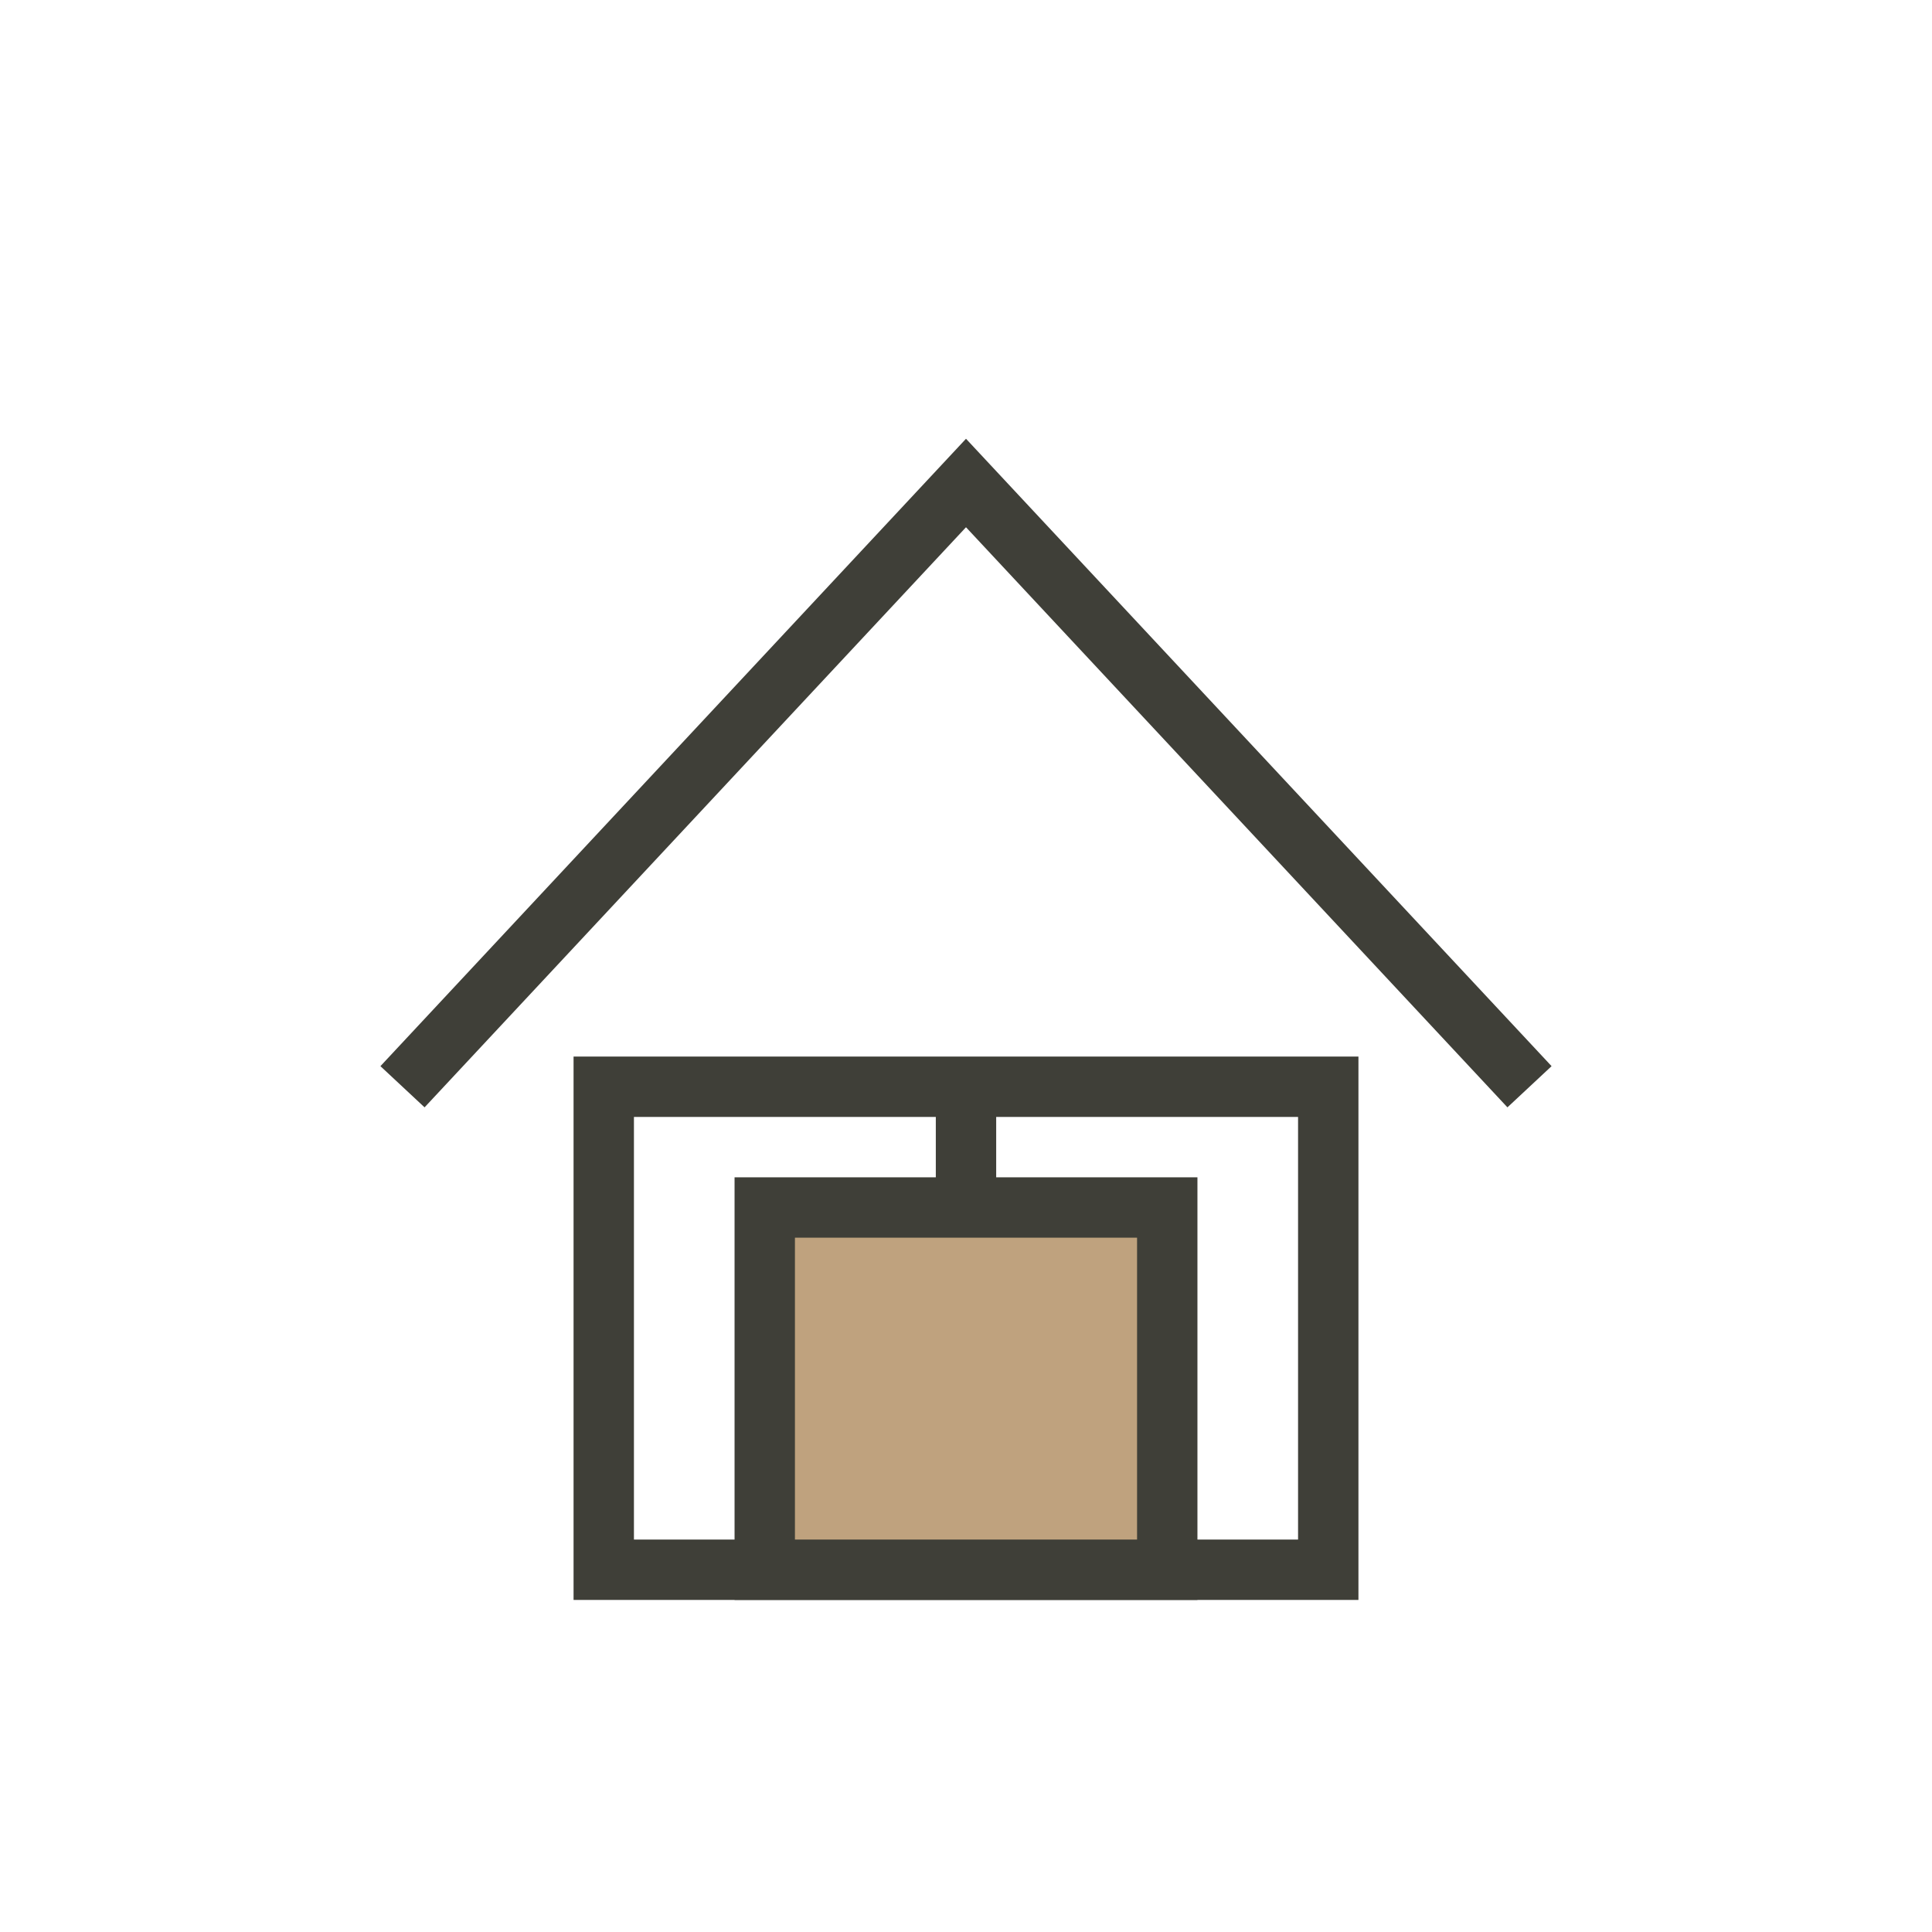 <svg xmlns="http://www.w3.org/2000/svg" height="48" width="48">
  <g fill="none" stroke-width="1.5" stroke="#3F3F38">
    <polyline points="10,27 24,12 38,27"></polyline>
    <rect height="12" width="18" y="27" x="15"></rect>
    <line y2="39" x2="24" y1="27" x1="24"></line>
    <rect fill="#BFA27E" height="9" width="10" y="30" x="19"></rect>
  </g>
</svg>